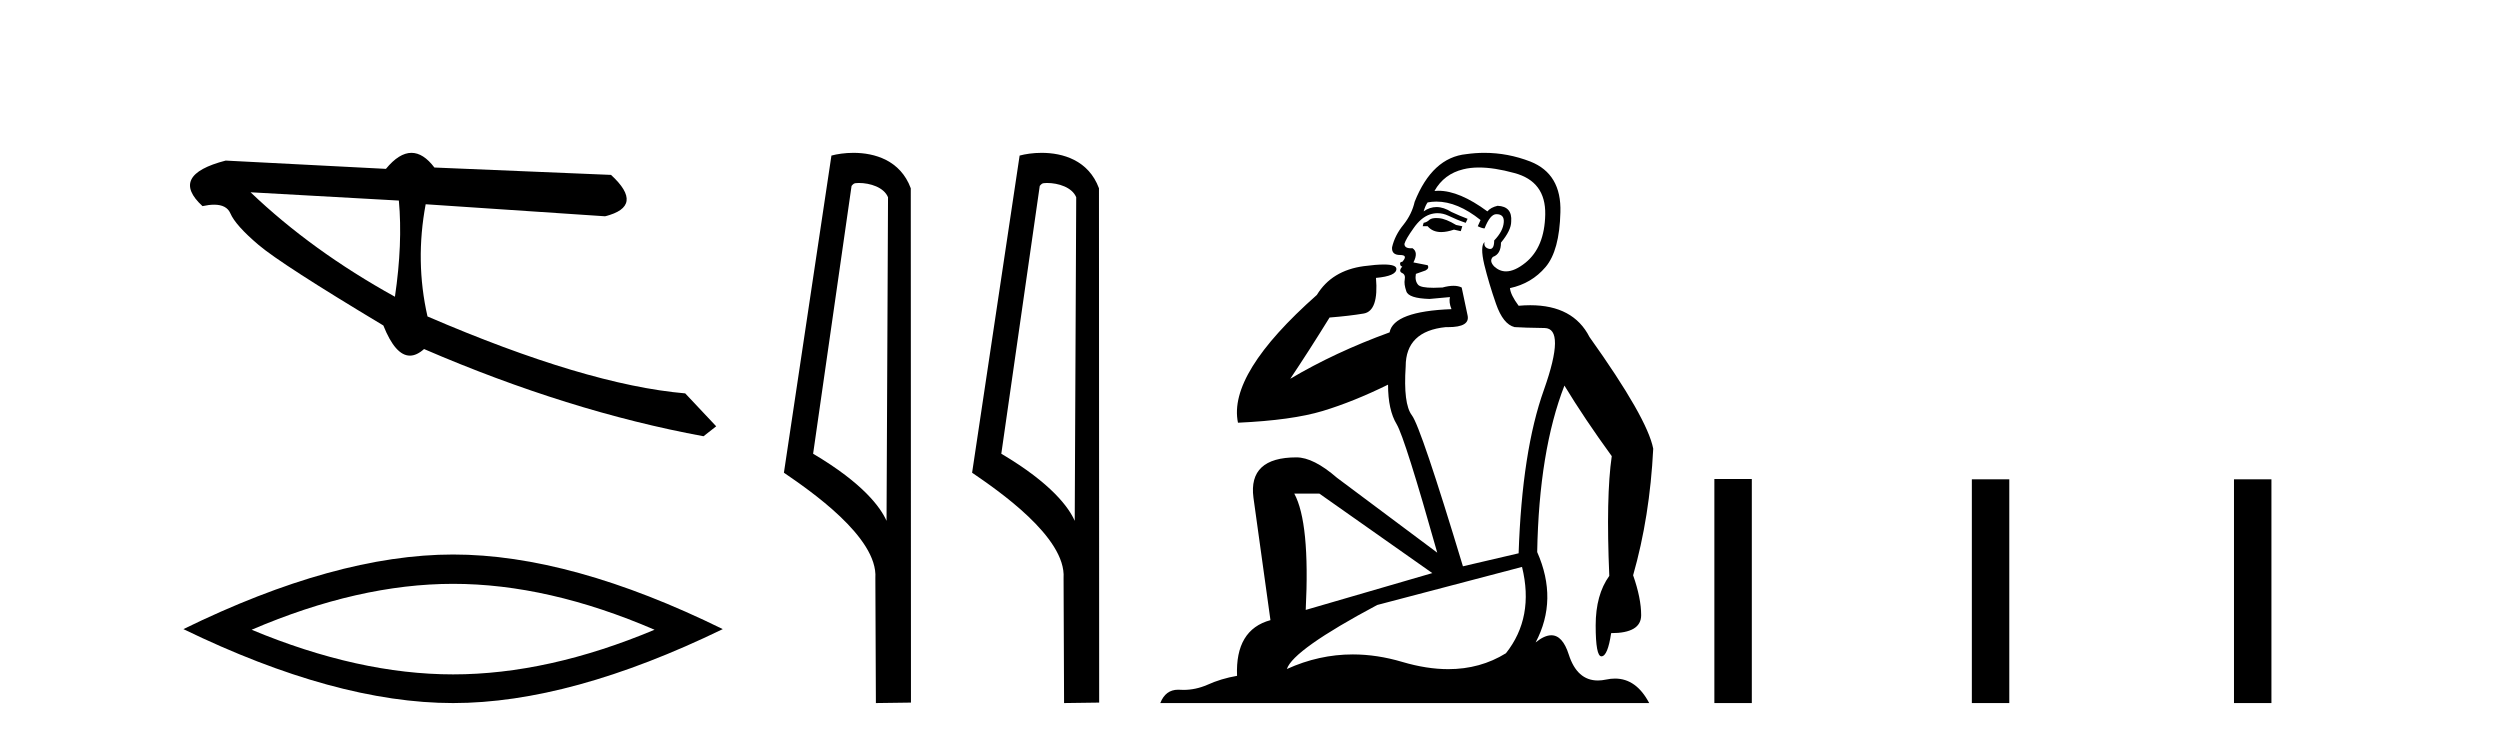 <?xml version='1.0' encoding='UTF-8' standalone='yes'?><svg xmlns='http://www.w3.org/2000/svg' xmlns:xlink='http://www.w3.org/1999/xlink' width='138.0' height='41.0' ><path d='M 13.831 10.614 L 22.017 11.071 C 22.161 12.655 22.089 14.425 21.8 16.38 C 18.746 14.692 16.09 12.77 13.831 10.614 ZM 22.713 8.437 C 22.258 8.437 21.788 8.732 21.303 9.321 L 12.457 8.864 C 10.367 9.405 9.941 10.243 11.178 11.378 C 11.418 11.325 11.632 11.299 11.82 11.299 C 12.279 11.299 12.577 11.457 12.715 11.774 C 12.907 12.22 13.427 12.802 14.274 13.52 C 15.121 14.238 17.416 15.72 21.161 17.967 C 21.603 19.076 22.092 19.631 22.627 19.631 C 22.877 19.631 23.137 19.509 23.408 19.267 C 28.731 21.563 33.873 23.167 38.834 24.081 L 39.534 23.532 L 37.824 21.715 C 34.182 21.4 29.44 19.984 23.598 17.468 C 23.137 15.44 23.104 13.376 23.497 11.275 L 23.497 11.275 L 33.401 11.939 C 34.872 11.57 34.981 10.808 33.729 9.654 L 23.979 9.247 C 23.571 8.707 23.148 8.437 22.713 8.437 Z' style='fill:#000000;stroke:none' /><path d='M 25.011 32.228 Q 30.254 32.228 36.132 34.762 Q 30.254 37.226 25.011 37.226 Q 19.802 37.226 13.89 34.762 Q 19.802 32.228 25.011 32.228 ZM 25.011 30.609 Q 18.535 30.609 10.124 34.727 Q 18.535 38.809 25.011 38.809 Q 31.486 38.809 39.897 34.727 Q 31.521 30.609 25.011 30.609 Z' style='fill:#000000;stroke:none' /><path d='M 47.407 10.1 C 48.032 10.1 48.796 10.34 49.019 10.89 L 48.937 28.751 L 48.937 28.751 C 48.62 28.034 47.679 26.699 44.884 25.046 L 47.006 10.263 C 47.106 10.157 47.103 10.1 47.407 10.1 ZM 48.937 28.751 L 48.937 28.751 C 48.937 28.751 48.937 28.751 48.937 28.751 L 48.937 28.751 L 48.937 28.751 ZM 47.11 8.437 C 46.632 8.437 46.2 8.505 45.895 8.588 L 43.272 26.094 C 44.659 27.044 48.473 29.648 48.32 31.91 L 48.349 38.809 L 50.285 38.783 L 50.275 10.393 C 49.699 8.837 48.268 8.437 47.11 8.437 Z' style='fill:#000000;stroke:none' /><path d='M 57.795 10.1 C 58.42 10.1 59.185 10.34 59.407 10.89 L 59.325 28.751 L 59.325 28.751 C 59.009 28.034 58.067 26.699 55.272 25.046 L 57.394 10.263 C 57.494 10.157 57.491 10.1 57.795 10.1 ZM 59.325 28.751 L 59.325 28.751 C 59.325 28.751 59.325 28.751 59.325 28.751 L 59.325 28.751 L 59.325 28.751 ZM 57.498 8.437 C 57.02 8.437 56.589 8.505 56.283 8.588 L 53.66 26.094 C 55.048 27.044 58.861 29.648 58.709 31.91 L 58.737 38.809 L 60.674 38.783 L 60.663 10.393 C 60.087 8.837 58.656 8.437 57.498 8.437 Z' style='fill:#000000;stroke:none' /><path d='M 79.282 12.036 Q 79.028 12.036 78.909 12.129 Q 78.772 12.266 78.584 12.3 L 78.533 12.488 L 78.806 12.488 Q 79.076 12.81 79.554 12.81 Q 79.863 12.81 80.258 12.676 L 80.634 12.761 L 80.719 12.488 L 80.378 12.419 Q 79.814 12.078 79.438 12.044 Q 79.355 12.036 79.282 12.036 ZM 81.641 9.246 Q 82.48 9.246 83.589 9.55 Q 85.331 10.011 85.297 11.839 Q 85.263 13.649 84.204 14.503 Q 83.61 14.98 83.133 14.98 Q 82.773 14.98 82.479 14.708 Q 82.188 14.401 82.41 14.179 Q 82.854 14.025 82.854 13.393 Q 83.418 12.71 83.418 12.232 Q 83.486 11.395 82.667 11.36 Q 82.291 11.446 82.103 11.668 Q 80.56 10.53 79.401 10.53 Q 79.29 10.53 79.182 10.541 L 79.182 10.541 Q 79.712 9.601 80.771 9.345 Q 81.162 9.246 81.641 9.246 ZM 79.288 11.128 Q 80.455 11.128 81.727 12.146 L 81.573 12.488 Q 81.813 12.607 81.949 12.607 Q 82.257 11.822 82.598 11.822 Q 83.042 11.822 83.008 12.266 Q 82.974 12.761 82.479 13.274 Q 82.479 13.743 82.251 13.743 Q 82.221 13.743 82.188 13.735 Q 81.881 13.649 81.949 13.359 L 81.949 13.359 Q 81.693 13.581 81.932 14.606 Q 82.188 15.648 82.581 16.775 Q 82.974 17.902 83.606 18.056 Q 84.101 18.09 85.263 18.107 Q 86.424 18.124 85.229 21.506 Q 84.016 24.888 83.828 30.542 L 80.754 31.26 Q 78.431 23.573 77.935 22.924 Q 77.457 22.292 77.594 20.225 Q 77.594 18.278 79.814 18.056 Q 79.878 18.058 79.939 18.058 Q 81.156 18.058 81.01 17.407 Q 80.873 16.741 80.685 15.87 Q 80.497 15.776 80.233 15.776 Q 79.968 15.776 79.626 15.87 Q 79.353 15.886 79.133 15.886 Q 78.42 15.886 78.277 15.716 Q 78.089 15.494 78.157 15.118 L 78.687 14.93 Q 78.909 14.811 78.806 14.64 L 78.021 14.486 Q 78.311 13.923 77.969 13.701 Q 77.92 13.704 77.876 13.704 Q 77.525 13.704 77.525 13.461 Q 77.594 13.205 78.021 12.607 Q 78.431 12.01 78.926 11.839 Q 79.139 11.768 79.353 11.768 Q 79.652 11.768 79.951 11.907 Q 80.446 12.146 80.907 12.3 L 81.01 12.078 Q 80.6 11.924 80.122 11.702 Q 79.689 11.429 79.293 11.429 Q 78.923 11.429 78.584 11.668 Q 78.687 11.326 78.806 11.173 Q 79.045 11.128 79.288 11.128 ZM 72.828 27.246 L 79.063 31.635 L 72.076 33.668 Q 72.316 28.851 71.444 27.246 ZM 84.016 31.294 Q 84.699 34.078 83.128 36.059 Q 81.71 36.937 79.945 36.937 Q 78.754 36.937 77.406 36.538 Q 76.016 36.124 74.677 36.124 Q 72.806 36.124 71.035 36.93 Q 71.376 35.871 76.022 33.395 L 84.016 31.294 ZM 81.941 8.437 Q 81.444 8.437 80.941 8.508 Q 79.063 8.696 78.089 11.138 Q 77.935 11.822 77.474 12.402 Q 76.996 12.983 76.842 13.649 Q 76.808 14.076 77.286 14.076 Q 77.747 14.076 77.406 14.452 Q 77.269 14.452 77.286 14.572 Q 77.303 14.708 77.406 14.708 Q 77.184 14.965 77.389 15.067 Q 77.594 15.152 77.542 15.426 Q 77.491 15.682 77.628 16.075 Q 77.747 16.468 78.909 16.502 L 80.036 16.399 L 80.036 16.399 Q 79.968 16.69 80.122 17.065 Q 76.927 17.185 76.705 18.347 Q 73.699 19.44 71.222 20.909 Q 72.264 19.354 73.392 17.527 Q 74.485 17.441 75.288 17.305 Q 76.108 17.151 75.954 15.34 Q 77.081 15.238 77.081 14.845 Q 77.081 14.601 76.388 14.601 Q 75.966 14.601 75.288 14.691 Q 73.511 14.93 72.691 16.28 Q 67.772 20.635 68.336 23.334 Q 71.325 23.197 73.016 22.685 Q 74.707 22.173 76.62 21.233 Q 76.62 22.634 77.098 23.42 Q 77.559 24.205 79.336 30.508 L 73.802 26.374 Q 72.503 25.247 71.564 25.247 Q 68.899 25.247 69.19 27.468 L 70.129 34.232 Q 68.182 34.761 68.285 37.306 Q 67.396 37.46 66.645 37.802 Q 65.996 38.082 65.334 38.082 Q 65.229 38.082 65.125 38.075 Q 65.078 38.072 65.032 38.072 Q 64.337 38.072 64.048 38.809 L 91.036 38.809 Q 90.324 37.457 89.15 37.457 Q 88.915 37.457 88.662 37.511 Q 88.419 37.563 88.201 37.563 Q 87.054 37.563 86.595 36.128 Q 86.256 35.067 85.633 35.067 Q 85.253 35.067 84.767 35.461 Q 86.014 33.104 84.853 30.474 Q 84.955 24.888 86.356 21.284 Q 87.466 23.112 88.969 25.179 Q 88.645 27.399 88.833 31.789 Q 88.081 32.831 88.081 34.522 Q 88.081 36.23 88.399 36.23 Q 88.403 36.23 88.406 36.23 Q 88.747 36.213 88.935 34.949 Q 90.592 34.949 90.592 33.958 Q 90.592 33.019 90.148 31.755 Q 91.07 28.527 91.258 24.769 Q 90.934 23.078 87.74 18.603 Q 86.847 16.848 84.468 16.848 Q 84.161 16.848 83.828 16.878 Q 83.384 16.28 83.35 15.904 Q 84.545 15.648 85.314 14.742 Q 86.083 13.837 86.134 11.719 Q 86.202 9.601 84.477 8.918 Q 83.231 8.437 81.941 8.437 Z' style='fill:#000000;stroke:none' /><path d='M 94.633 26.441 L 94.633 38.809 L 96.7 38.809 L 96.7 26.441 ZM 108.846 26.458 L 108.846 38.809 L 110.913 38.809 L 110.913 26.458 ZM 123.316 26.458 L 123.316 38.809 L 125.383 38.809 L 125.383 26.458 Z' style='fill:#000000;stroke:none' /></svg>